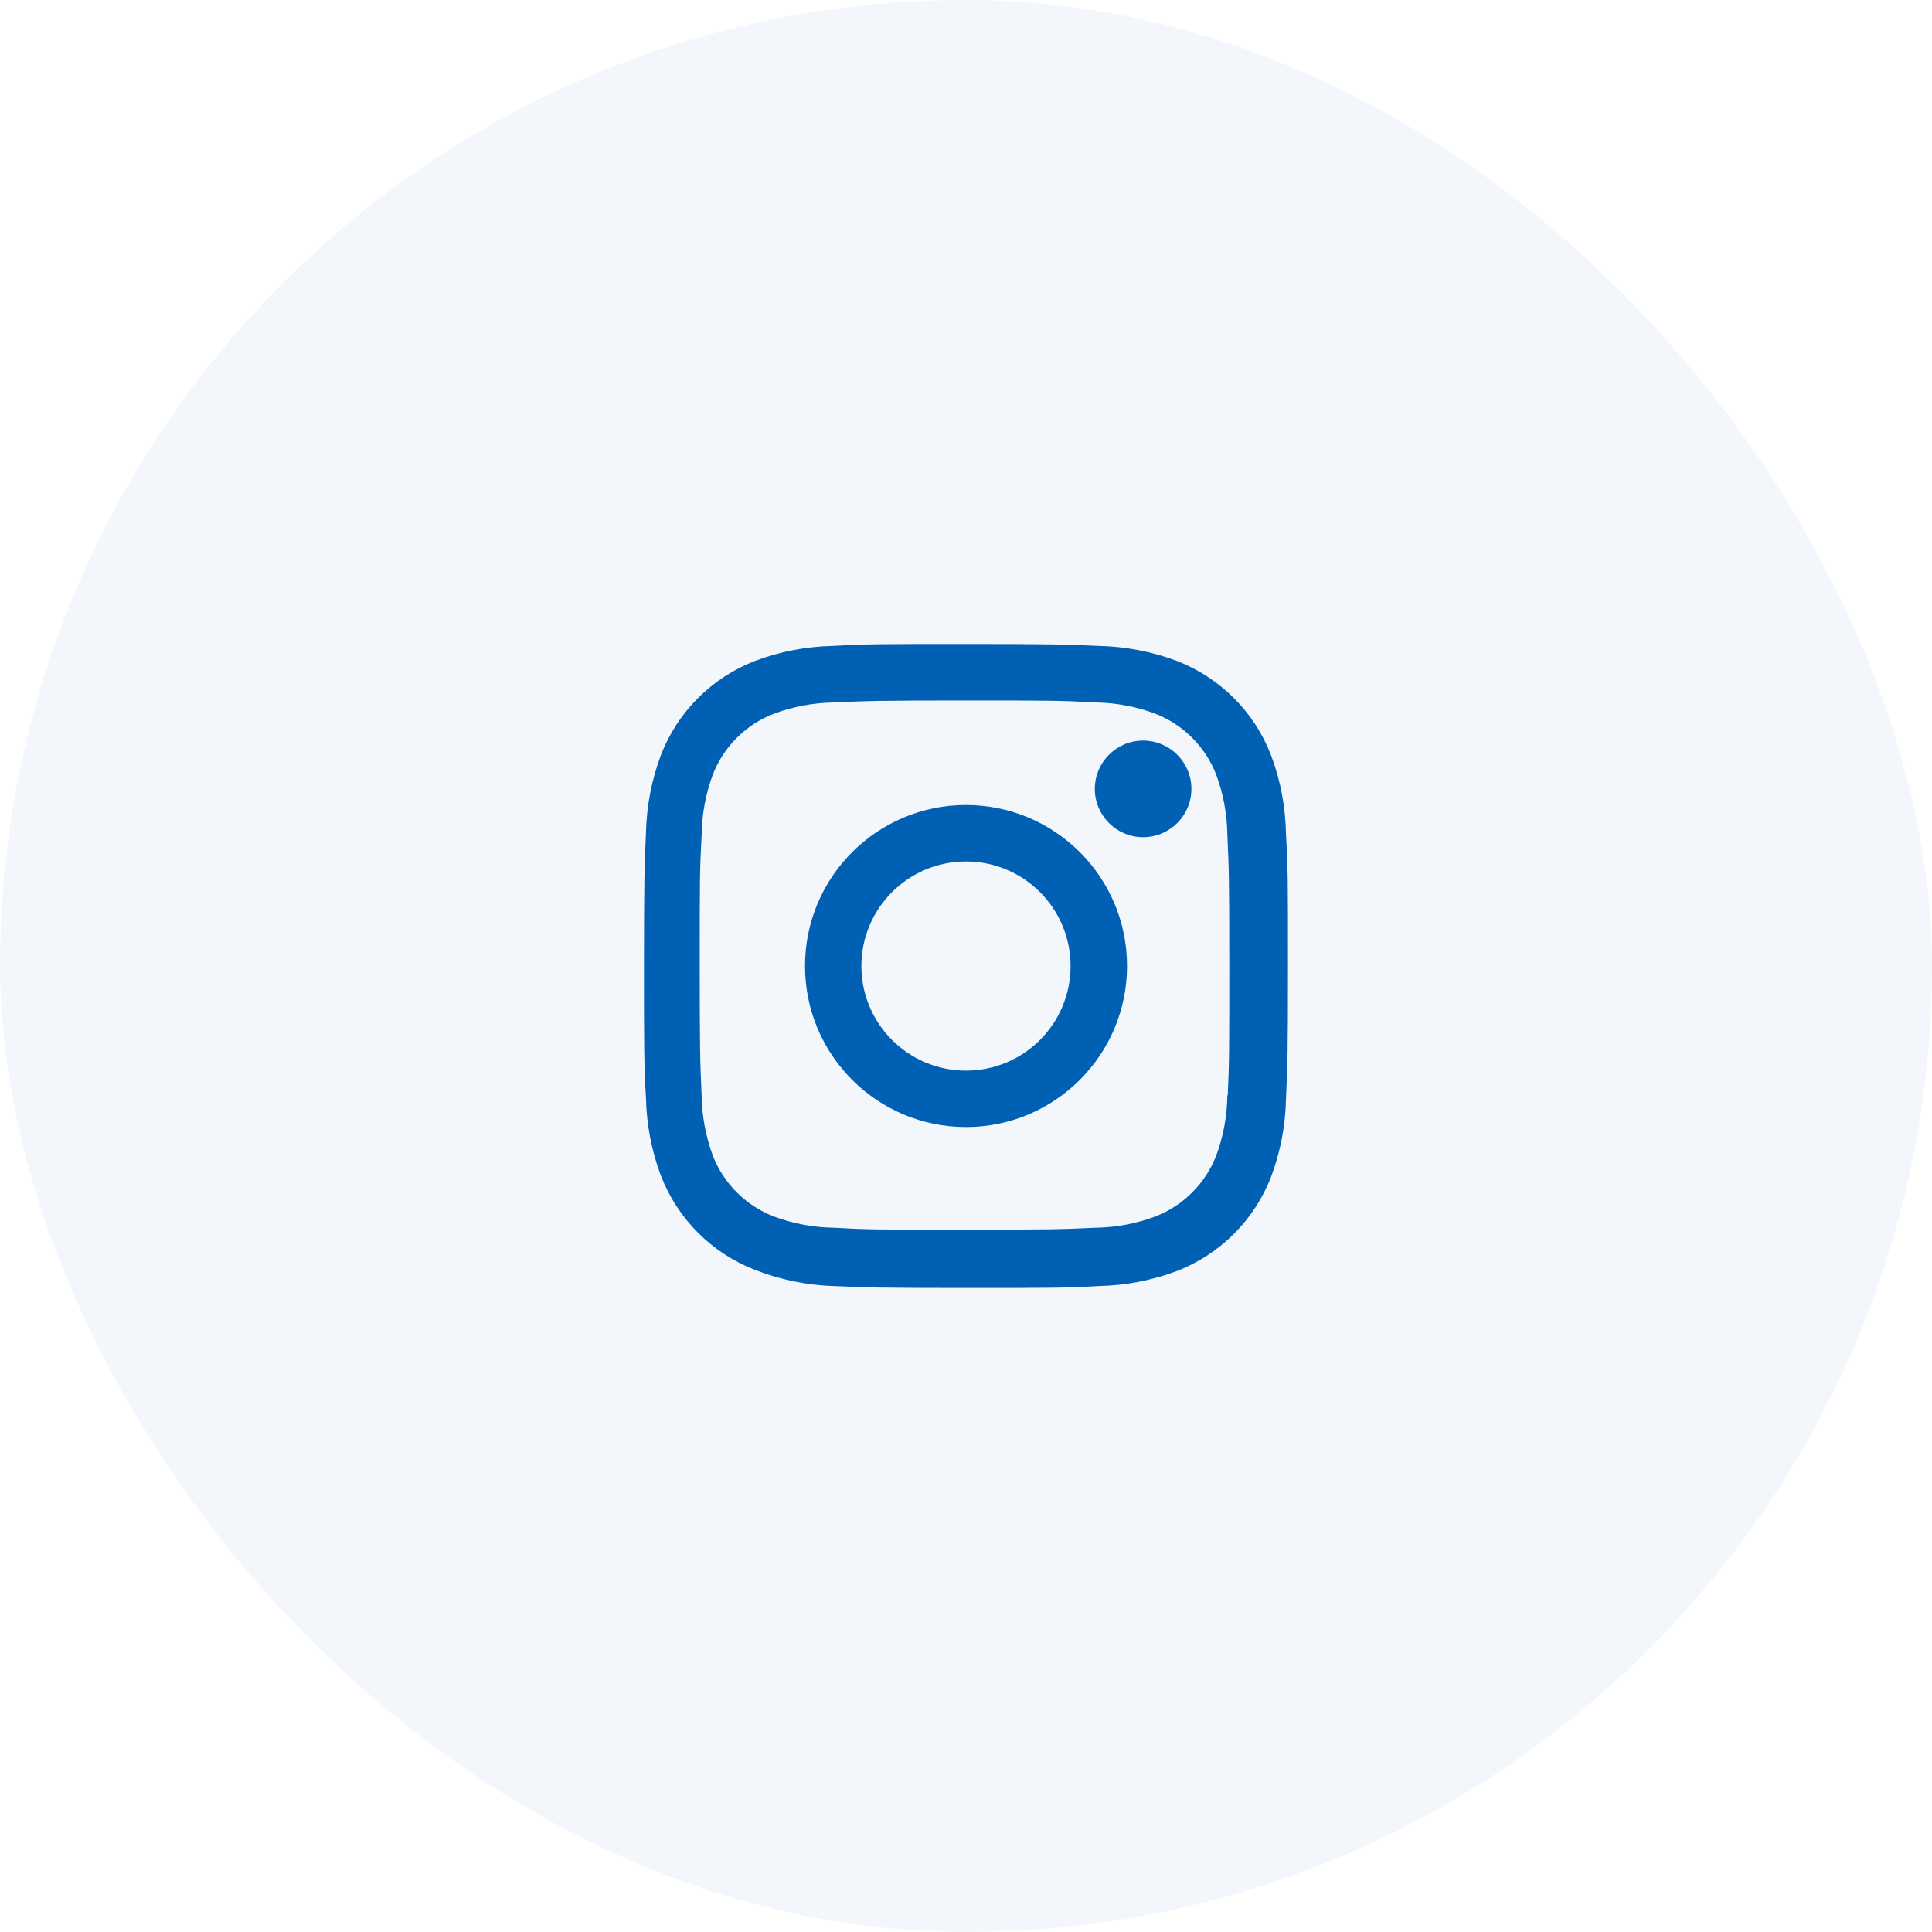 <svg width="40" height="40" viewBox="0 0 40 40" fill="none" xmlns="http://www.w3.org/2000/svg">
<rect width="40" height="40" rx="20" fill="#0060B4" fill-opacity="0.05"/>
<path d="M20 16.667C18.159 16.667 16.667 18.159 16.667 20C16.667 21.841 18.159 23.334 20 23.334C21.84 23.334 23.334 21.841 23.334 20C23.334 18.159 21.84 16.667 20 16.667ZM20 22.166C18.804 22.166 17.834 21.196 17.834 20.001C17.834 18.805 18.804 17.836 20 17.836C21.197 17.836 22.165 18.805 22.165 20.001C22.165 21.196 21.197 22.166 20 22.166Z" fill="#0060B4"/>
<path d="M23.667 17.333C24.219 17.333 24.667 16.885 24.667 16.333C24.667 15.781 24.219 15.333 23.667 15.333C23.115 15.333 22.667 15.781 22.667 16.333C22.667 16.885 23.115 17.333 23.667 17.333Z" fill="#0060B4"/>
<path d="M26.313 15.629C25.966 14.735 25.259 14.029 24.364 13.683C23.846 13.489 23.299 13.385 22.745 13.373C22.032 13.342 21.806 13.333 19.998 13.333C18.19 13.333 17.958 13.333 17.251 13.373C16.699 13.384 16.152 13.488 15.634 13.683C14.738 14.029 14.031 14.735 13.685 15.629C13.49 16.147 13.386 16.692 13.374 17.245C13.343 17.956 13.333 18.182 13.333 19.988C13.333 21.793 13.333 22.023 13.374 22.73C13.386 23.284 13.49 23.829 13.685 24.347C14.032 25.24 14.739 25.947 15.635 26.293C16.15 26.494 16.697 26.608 17.253 26.626C17.966 26.657 18.192 26.666 20 26.666C21.808 26.666 22.04 26.666 22.747 26.626C23.3 26.615 23.847 26.51 24.365 26.316C25.26 25.969 25.967 25.263 26.315 24.369C26.509 23.852 26.614 23.306 26.625 22.753C26.657 22.042 26.666 21.817 26.666 20.011C26.666 18.205 26.666 17.976 26.625 17.268C26.615 16.708 26.512 16.153 26.313 15.629ZM25.411 22.676C25.406 23.102 25.329 23.524 25.181 23.924C24.955 24.506 24.495 24.965 23.913 25.189C23.517 25.336 23.1 25.413 22.677 25.419C21.974 25.451 21.775 25.459 19.971 25.459C18.166 25.459 17.982 25.459 17.265 25.419C16.844 25.413 16.425 25.336 16.03 25.189C15.445 24.966 14.983 24.506 14.757 23.924C14.612 23.529 14.533 23.111 14.527 22.69C14.495 21.988 14.487 21.789 14.487 19.989C14.487 18.187 14.487 18.003 14.527 17.287C14.532 16.861 14.609 16.439 14.757 16.039C14.983 15.456 15.445 14.997 16.03 14.774C16.425 14.627 16.844 14.55 17.265 14.544C17.97 14.512 18.167 14.503 19.971 14.503C21.776 14.503 21.961 14.503 22.677 14.544C23.1 14.549 23.517 14.627 23.913 14.774C24.495 14.998 24.955 15.458 25.181 16.039C25.326 16.434 25.405 16.852 25.411 17.273C25.443 17.976 25.451 18.174 25.451 19.975C25.451 21.776 25.451 21.97 25.419 22.677H25.411V22.676Z" fill="#0060B4"/>
</svg>
